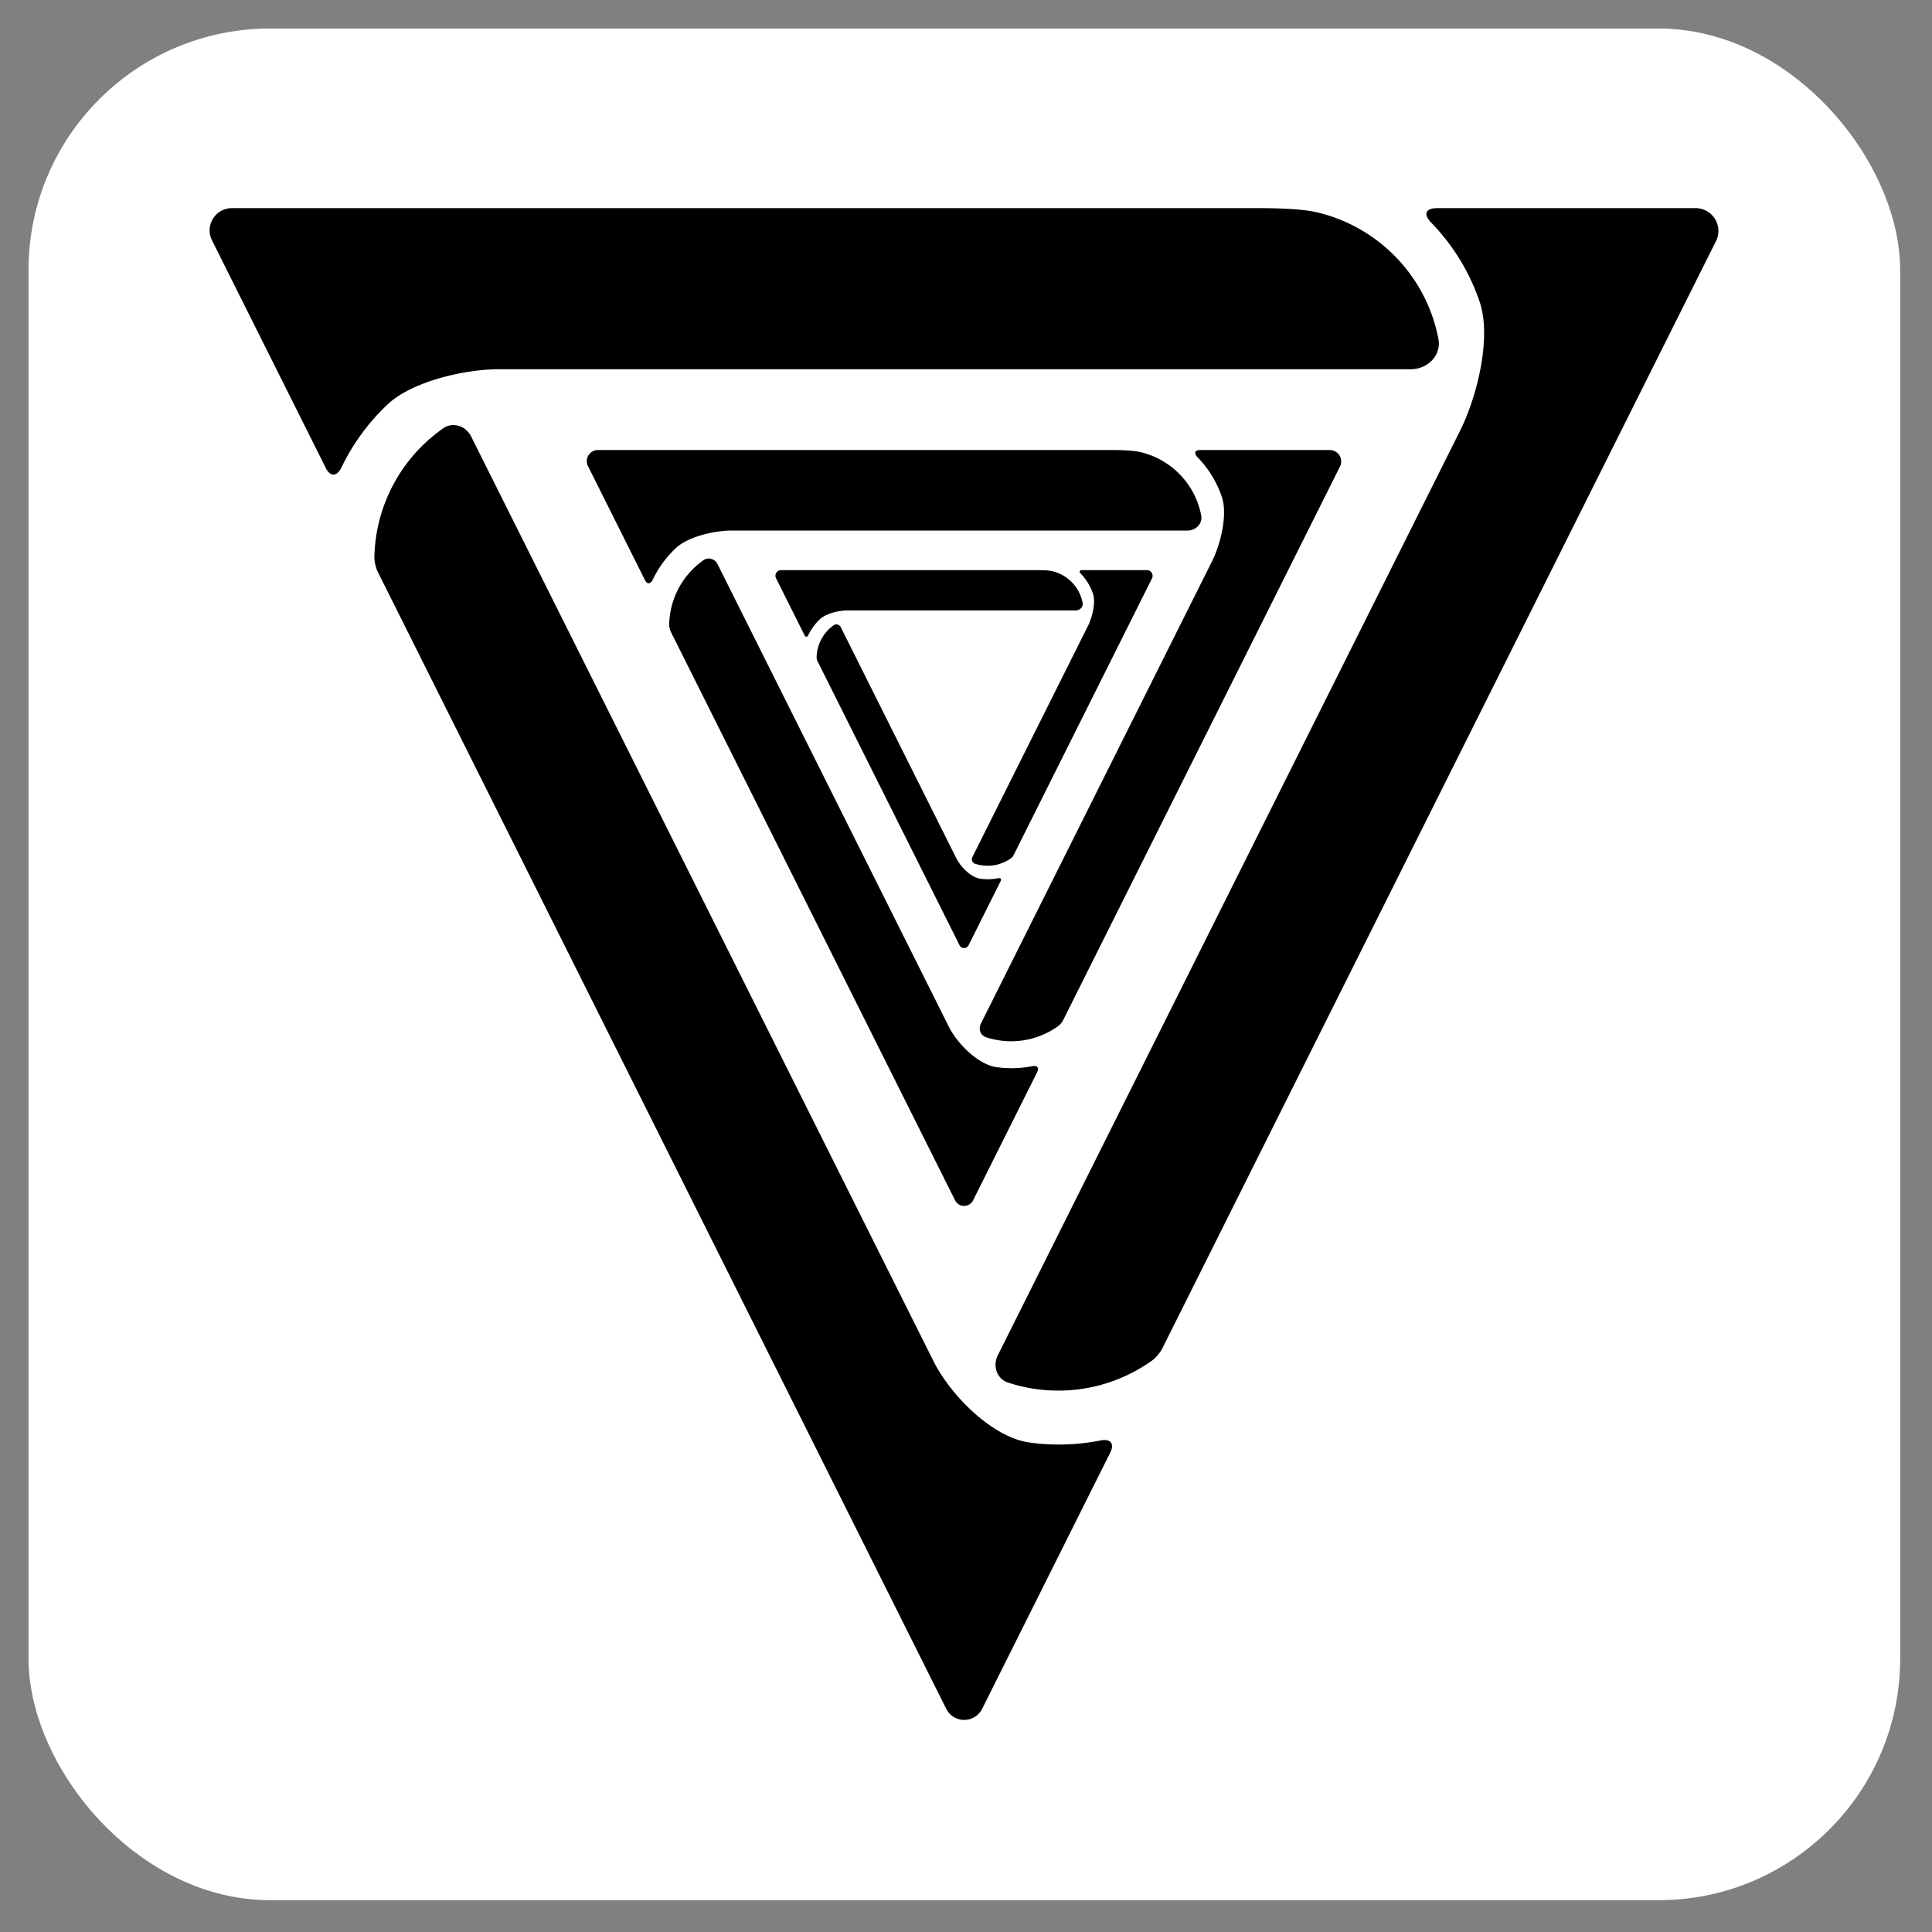 <?xml version="1.0" encoding="UTF-8" standalone="no"?>
<!-- Created with Inkscape (http://www.inkscape.org/) -->

<svg
   width="256"
   height="256"
   viewBox="0 0 67.733 67.733"
   version="1.1"
   id="svg1"
   inkscape:version="1.4.2 (ebf0e940d0, 2025-05-08)"
   sodipodi:docname="files.svg"
   inkscape:export-filename="square.png"
   inkscape:export-xdpi="96"
   inkscape:export-ydpi="96"
   xmlns:inkscape="http://www.inkscape.org/namespaces/inkscape"
   xmlns:sodipodi="http://sodipodi.sourceforge.net/DTD/sodipodi-0.dtd"
   xmlns="http://www.w3.org/2000/svg"
   xmlns:svg="http://www.w3.org/2000/svg">
  <rect x="0" y="0" width="67.733" height="67.733" fill="#808080" stroke="none"/>
  <sodipodi:namedview
     id="namedview1"
     pagecolor="#ffffff"
     bordercolor="#000000"
     borderopacity="0.25"
     inkscape:showpageshadow="2"
     inkscape:pageopacity="0.0"
     inkscape:pagecheckerboard="0"
     inkscape:deskcolor="#d1d1d1"
     inkscape:document-units="px"
     showgrid="true"
     inkscape:zoom="2.0000001"
     inkscape:cx="98.249997"
     inkscape:cy="114"
     inkscape:window-width="1920"
     inkscape:window-height="1027"
     inkscape:window-x="1920"
     inkscape:window-y="25"
     inkscape:window-maximized="1"
     inkscape:current-layer="svg1">
    <inkscape:grid
       id="grid1"
       units="px"
       originx="128"
       originy="128"
       spacingx="0.265"
       spacingy="0.265"
       empcolor="#0099e5"
       empopacity="0.302"
       color="#0099e5"
       opacity="0.149"
       empspacing="4"
       enabled="true"
       visible="true" />
  </sodipodi:namedview>
  <defs
     id="defs1">
    <inkscape:path-effect
       effect="fillet_chamfer"
       id="path-effect36"
       is_visible="true"
       lpeversion="1"
       nodesatellites_param="F,1,0,1,0,0.117,0,1 @ F,1,0,1,0,0.117,0,1 @ F,1,0,1,0,0.117,0,1 @ F,1,0,1,0,0.117,0,1 @ F,1,0,1,0,0.117,0,1 @ F,1,0,1,0,0.117,0,1 @ F,1,0,1,0,0.117,0,1 @ F,1,0,1,0,0.117,0,1 | F,1,0,1,0,0.117,0,1 @ F,1,0,1,0,0.117,0,1 @ F,1,0,1,0,0.117,0,1 @ F,1,0,1,0,0.117,0,1 @ F,1,0,1,0,0.117,0,1 @ F,1,0,1,0,0.117,0,1 @ F,1,0,1,0,0.117,0,1 @ F,1,0,1,0,0.117,0,1 @ F,1,0,1,0,0.117,0,1 | F,1,0,1,0,0.117,0,1 @ F,1,0,1,0,0.117,0,1 @ F,1,0,1,0,0.117,0,1 @ F,1,0,1,0,0.117,0,1 @ F,1,0,1,0,0.117,0,1 @ F,1,0,1,0,0.117,0,1 @ F,1,0,1,0,0.117,0,1 @ F,1,0,1,0,0.117,0,1 @ F,1,0,1,0,0.117,0,1"
       radius="11.65"
       unit="px"
       method="auto"
       mode="F"
       chamfer_steps="1"
       flexible="true"
       use_knot_distance="true"
       apply_no_radius="true"
       apply_with_radius="true"
       only_selected="false"
       hide_knots="false" />
    <inkscape:path-effect
       effect="fillet_chamfer"
       id="path-effect34"
       is_visible="true"
       lpeversion="1"
       nodesatellites_param="F,1,0,1,0,0.117,0,1 @ F,1,0,1,0,0.117,0,1 @ F,1,0,1,0,0.117,0,1 @ F,1,0,1,0,0.117,0,1 @ F,1,0,1,0,0.117,0,1 @ F,1,0,1,0,0.117,0,1 @ F,1,0,1,0,0.117,0,1 @ F,1,0,1,0,0.117,0,1 | F,1,0,1,0,0.117,0,1 @ F,1,0,1,0,0.117,0,1 @ F,1,0,1,0,0.117,0,1 @ F,1,0,1,0,0.117,0,1 @ F,1,0,1,0,0.117,0,1 @ F,1,0,1,0,0.117,0,1 @ F,1,0,1,0,0.117,0,1 @ F,1,0,1,0,0.117,0,1 @ F,1,0,1,0,0.117,0,1 | F,1,0,1,0,0.117,0,1 @ F,1,0,1,0,0.117,0,1 @ F,1,0,1,0,0.117,0,1 @ F,1,0,1,0,0.117,0,1 @ F,1,0,1,0,0.117,0,1 @ F,1,0,1,0,0.117,0,1 @ F,1,0,1,0,0.117,0,1 @ F,1,0,1,0,0.117,0,1 @ F,1,0,1,0,0.117,0,1"
       radius="11.65"
       unit="px"
       method="auto"
       mode="F"
       chamfer_steps="1"
       flexible="true"
       use_knot_distance="true"
       apply_no_radius="true"
       apply_with_radius="true"
       only_selected="false"
       hide_knots="false" />
    <inkscape:path-effect
       effect="fillet_chamfer"
       id="path-effect26"
       is_visible="true"
       lpeversion="1"
       nodesatellites_param="F,1,0,1,0,0.117,0,1 @ F,1,0,1,0,0.117,0,1 @ F,1,0,1,0,0.117,0,1 @ F,1,0,1,0,0.117,0,1 @ F,1,0,1,0,0.117,0,1 @ F,1,0,1,0,0.117,0,1 @ F,1,0,1,0,0.117,0,1 @ F,1,0,1,0,0.117,0,1 | F,1,0,1,0,0.117,0,1 @ F,1,0,1,0,0.117,0,1 @ F,1,0,1,0,0.117,0,1 @ F,1,0,1,0,0.117,0,1 @ F,1,0,1,0,0.117,0,1 @ F,1,0,1,0,0.117,0,1 @ F,1,0,1,0,0.117,0,1 @ F,1,0,1,0,0.117,0,1 @ F,1,0,1,0,0.117,0,1 | F,1,0,1,0,0.117,0,1 @ F,1,0,1,0,0.117,0,1 @ F,1,0,1,0,0.117,0,1 @ F,1,0,1,0,0.117,0,1 @ F,1,0,1,0,0.117,0,1 @ F,1,0,1,0,0.117,0,1 @ F,1,0,1,0,0.117,0,1 @ F,1,0,1,0,0.117,0,1 @ F,1,0,1,0,0.117,0,1"
       radius="11.65"
       unit="px"
       method="auto"
       mode="F"
       chamfer_steps="1"
       flexible="true"
       use_knot_distance="true"
       apply_no_radius="true"
       apply_with_radius="true"
       only_selected="false"
       hide_knots="false" />
  </defs>
  <rect
     style="fill:#ffffff;stroke:none;stroke-width:2.117;stroke-linejoin:round;stroke-dasharray:0.513, 0.513"
     id="rect1"
     width="65.617"
     height="65.617"
     x="1"
     y="1"
     ry="8.467" />
  <g
     inkscape:label="Layer 1"
     inkscape:groupmode="layer"
     id="layer1">
    <g
       id="g1"
       transform="matrix(0.821,0,0,0.821,6.046,6.476)">
      <path
         id="path24"
         style="stroke-width:6.35"
         d="M 1.688,2.375 6.547,12.094 c 0.196,0.393 0.478,0.376 0.669,-0.019 C 7.704,11.06 8.373,10.149 9.185,9.383 10.233,8.393 12.492,7.879 13.939,7.879 h 18.297 14.264 6.378 c 0.719,0 1.315,-0.589 1.181,-1.295 C 53.551,3.912 51.496,1.788 48.861,1.177 48.017,0.982 46.598,1 45.73,1 l -8.1,0 H 2.538 A 0.95,0.95 121.717 0 0 1.688,2.375 Z M 53.76,1.628 c 0.934,0.963 1.635,2.118 2.061,3.374 0.517,1.525 -0.11,4.05 -0.834,5.497 l -9.103,18.205 a 256924.53,256924.53 116.565 0 0 -1.664,3.329 l -5.952,11.905 a 110719.66,110719.66 116.565 0 1 -0.717,1.434 l -2.308,4.616 c -0.226,0.453 -0.041,1.005 0.439,1.163 2.079,0.683 4.376,0.338 6.169,-0.956 0.151,-0.109 0.336,-0.338 0.419,-0.505 l 0.35,-0.7 a 37147.905,37147.905 116.563 0 1 1.584,-3.168 l 4.096,-8.191 a 562395.2,562395.2 116.565 0 0 3.822,-7.644 L 65.912,2.41 A 0.974,0.974 58.283 0 0 65.04,1 l -11.033,0 c -0.51,0 -0.602,0.263 -0.248,0.628 z M 11.56,10.404 c -1.794,1.253 -2.896,3.299 -2.937,5.509 -0.003,0.186 0.069,0.471 0.153,0.638 l 0.27,0.539 6.448,12.896 17.547,35.095 a 0.858,0.858 180 0 0 1.536,-1.2e-5 l 5.467,-10.935 c 0.196,-0.392 0.014,-0.608 -0.417,-0.523 -1.003,0.198 -2.026,0.226 -3.029,0.088 -1.596,-0.22 -3.376,-2.026 -4.099,-3.473 L 23.396,32.033 15.779,16.8 a 47739.912,47739.912 63.436 0 1 -0.717,-1.434 l -2.308,-4.616 c -0.226,-0.453 -0.78,-0.636 -1.195,-0.347 z"
         inkscape:path-effect="#path-effect26"
         inkscape:original-d="M 0.99993895,0.99993895 6.902421,12.804903 a 9.1722231,9.1722221 63.437638 0 1 4.416785,-4.9257975 h 22.489066 13.49375 6.879166 A 6.8791652,6.8791661 0 0 0 47.302022,0.99993895 h -13.49375 z m 52.08467505,0 c 2.033701,1.70656575 3.20973,4.22430375 3.213241,6.87916655 L 45.053063,30.368689 37.910347,44.654638 34.834049,50.807234 c 2.383581,1.15306 5.217385,0.835736 7.286894,-0.815971 L 43.41337,47.405891 50.212438,33.808272 66.616605,0.99993895 Z M 12.344466,9.9301431 A 6.8791661,6.8791652 63.437638 0 0 8.6247964,16.249654 l 1.2924276,2.584855 7.486881,14.973763 16.404167,32.808333 6.590295,-13.181108 A 9.1722231,9.1722221 26.56505 0 1 33.808272,52.858272 L 22.56348,30.368689 15.420764,16.083256 Z" />
      <path
         id="path32"
         style="stroke-width:6.35"
         d="M 1.688,2.375 6.547,12.094 c 0.196,0.393 0.478,0.376 0.669,-0.019 C 7.704,11.06 8.373,10.149 9.185,9.383 10.233,8.393 12.492,7.879 13.939,7.879 h 18.297 14.264 6.378 c 0.719,0 1.315,-0.589 1.181,-1.295 C 53.551,3.912 51.496,1.788 48.861,1.177 48.017,0.982 46.598,1 45.73,1 l -8.1,0 H 2.538 A 0.95,0.95 121.717 0 0 1.688,2.375 Z M 53.76,1.628 c 0.934,0.963 1.635,2.118 2.061,3.374 0.517,1.525 -0.11,4.05 -0.834,5.497 l -9.103,18.205 a 256924.53,256924.53 116.565 0 0 -1.664,3.329 l -5.952,11.905 a 110719.66,110719.66 116.565 0 1 -0.717,1.434 l -2.308,4.616 c -0.226,0.453 -0.041,1.005 0.439,1.163 2.079,0.683 4.376,0.338 6.169,-0.956 0.151,-0.109 0.336,-0.338 0.419,-0.505 l 0.35,-0.7 a 37147.905,37147.905 116.563 0 1 1.584,-3.168 l 4.096,-8.191 a 562395.2,562395.2 116.565 0 0 3.822,-7.644 L 65.912,2.41 A 0.974,0.974 58.283 0 0 65.04,1 l -11.033,0 c -0.51,0 -0.602,0.263 -0.248,0.628 z M 11.56,10.404 c -1.794,1.253 -2.896,3.299 -2.937,5.509 -0.003,0.186 0.069,0.471 0.153,0.638 l 0.27,0.539 6.448,12.896 17.547,35.095 a 0.858,0.858 180 0 0 1.536,-1.2e-5 l 5.467,-10.935 c 0.196,-0.392 0.014,-0.608 -0.417,-0.523 -1.003,0.198 -2.026,0.226 -3.029,0.088 -1.596,-0.22 -3.376,-2.026 -4.099,-3.473 L 23.396,32.033 15.779,16.8 a 47739.912,47739.912 63.436 0 1 -0.717,-1.434 l -2.308,-4.616 c -0.226,-0.453 -0.78,-0.636 -1.195,-0.347 z"
         inkscape:path-effect="#path-effect34"
         inkscape:original-d="M 0.99993895,0.99993895 6.902421,12.804903 a 9.1722231,9.1722221 63.437638 0 1 4.416785,-4.9257975 h 22.489066 13.49375 6.879166 A 6.8791652,6.8791661 0 0 0 47.302022,0.99993895 h -13.49375 z m 52.08467505,0 c 2.033701,1.70656575 3.20973,4.22430375 3.213241,6.87916655 L 45.053063,30.368689 37.910347,44.654638 34.834049,50.807234 c 2.383581,1.15306 5.217385,0.835736 7.286894,-0.815971 L 43.41337,47.405891 50.212438,33.808272 66.616605,0.99993895 Z M 12.344466,9.9301431 A 6.8791661,6.8791652 63.437638 0 0 8.6247964,16.249654 l 1.2924276,2.584855 7.486881,14.973763 16.404167,32.808333 6.590295,-13.181108 A 9.1722231,9.1722221 26.56505 0 1 33.808272,52.858272 L 22.56348,30.368689 15.420764,16.083256 Z"
         transform="matrix(0.5,0,0,0.5,16.9,10.829)" />
      <path
         id="path34"
         style="stroke-width:6.35"
         d="M 1.688,2.375 6.547,12.094 c 0.196,0.393 0.478,0.376 0.669,-0.019 C 7.704,11.06 8.373,10.149 9.185,9.383 10.233,8.393 12.492,7.879 13.939,7.879 h 18.297 14.264 6.378 c 0.719,0 1.315,-0.589 1.181,-1.295 C 53.551,3.912 51.496,1.788 48.861,1.177 48.017,0.982 46.598,1 45.73,1 l -8.1,0 H 2.538 A 0.95,0.95 121.717 0 0 1.688,2.375 Z M 53.76,1.628 c 0.934,0.963 1.635,2.118 2.061,3.374 0.517,1.525 -0.11,4.05 -0.834,5.497 l -9.103,18.205 a 256924.53,256924.53 116.565 0 0 -1.664,3.329 l -5.952,11.905 a 110719.66,110719.66 116.565 0 1 -0.717,1.434 l -2.308,4.616 c -0.226,0.453 -0.041,1.005 0.439,1.163 2.079,0.683 4.376,0.338 6.169,-0.956 0.151,-0.109 0.336,-0.338 0.419,-0.505 l 0.35,-0.7 a 37147.905,37147.905 116.563 0 1 1.584,-3.168 l 4.096,-8.191 a 562395.2,562395.2 116.565 0 0 3.822,-7.644 L 65.912,2.41 A 0.974,0.974 58.283 0 0 65.04,1 l -11.033,0 c -0.51,0 -0.602,0.263 -0.248,0.628 z M 11.56,10.404 c -1.794,1.253 -2.896,3.299 -2.937,5.509 -0.003,0.186 0.069,0.471 0.153,0.638 l 0.27,0.539 6.448,12.896 17.547,35.095 a 0.858,0.858 180 0 0 1.536,-1.2e-5 l 5.467,-10.935 c 0.196,-0.392 0.014,-0.608 -0.417,-0.523 -1.003,0.198 -2.026,0.226 -3.029,0.088 -1.596,-0.22 -3.376,-2.026 -4.099,-3.473 L 23.396,32.033 15.779,16.8 a 47739.912,47739.912 63.436 0 1 -0.717,-1.434 l -2.308,-4.616 c -0.226,-0.453 -0.78,-0.636 -1.195,-0.347 z"
         inkscape:path-effect="#path-effect36"
         inkscape:original-d="M 0.99993895,0.99993895 6.902421,12.804903 a 9.1722231,9.1722221 63.437638 0 1 4.416785,-4.9257975 h 22.489066 13.49375 6.879166 A 6.8791652,6.8791661 0 0 0 47.302022,0.99993895 h -13.49375 z m 52.08467505,0 c 2.033701,1.70656575 3.20973,4.22430375 3.213241,6.87916655 L 45.053063,30.368689 37.910347,44.654638 34.834049,50.807234 c 2.383581,1.15306 5.217385,0.835736 7.286894,-0.815971 L 43.41337,47.405891 50.212438,33.808272 66.616605,0.99993895 Z M 12.344466,9.9301431 A 6.8791661,6.8791652 63.437638 0 0 8.6247964,16.249654 l 1.2924276,2.584855 7.486881,14.973763 16.404167,32.808333 6.590295,-13.181108 A 9.1722231,9.1722221 26.56505 0 1 33.808272,52.858272 L 22.56348,30.368689 15.420764,16.083256 Z"
         transform="matrix(0.25,0,0,0.25,25.351,16.208)" />
    </g>
  </g>
</svg>
